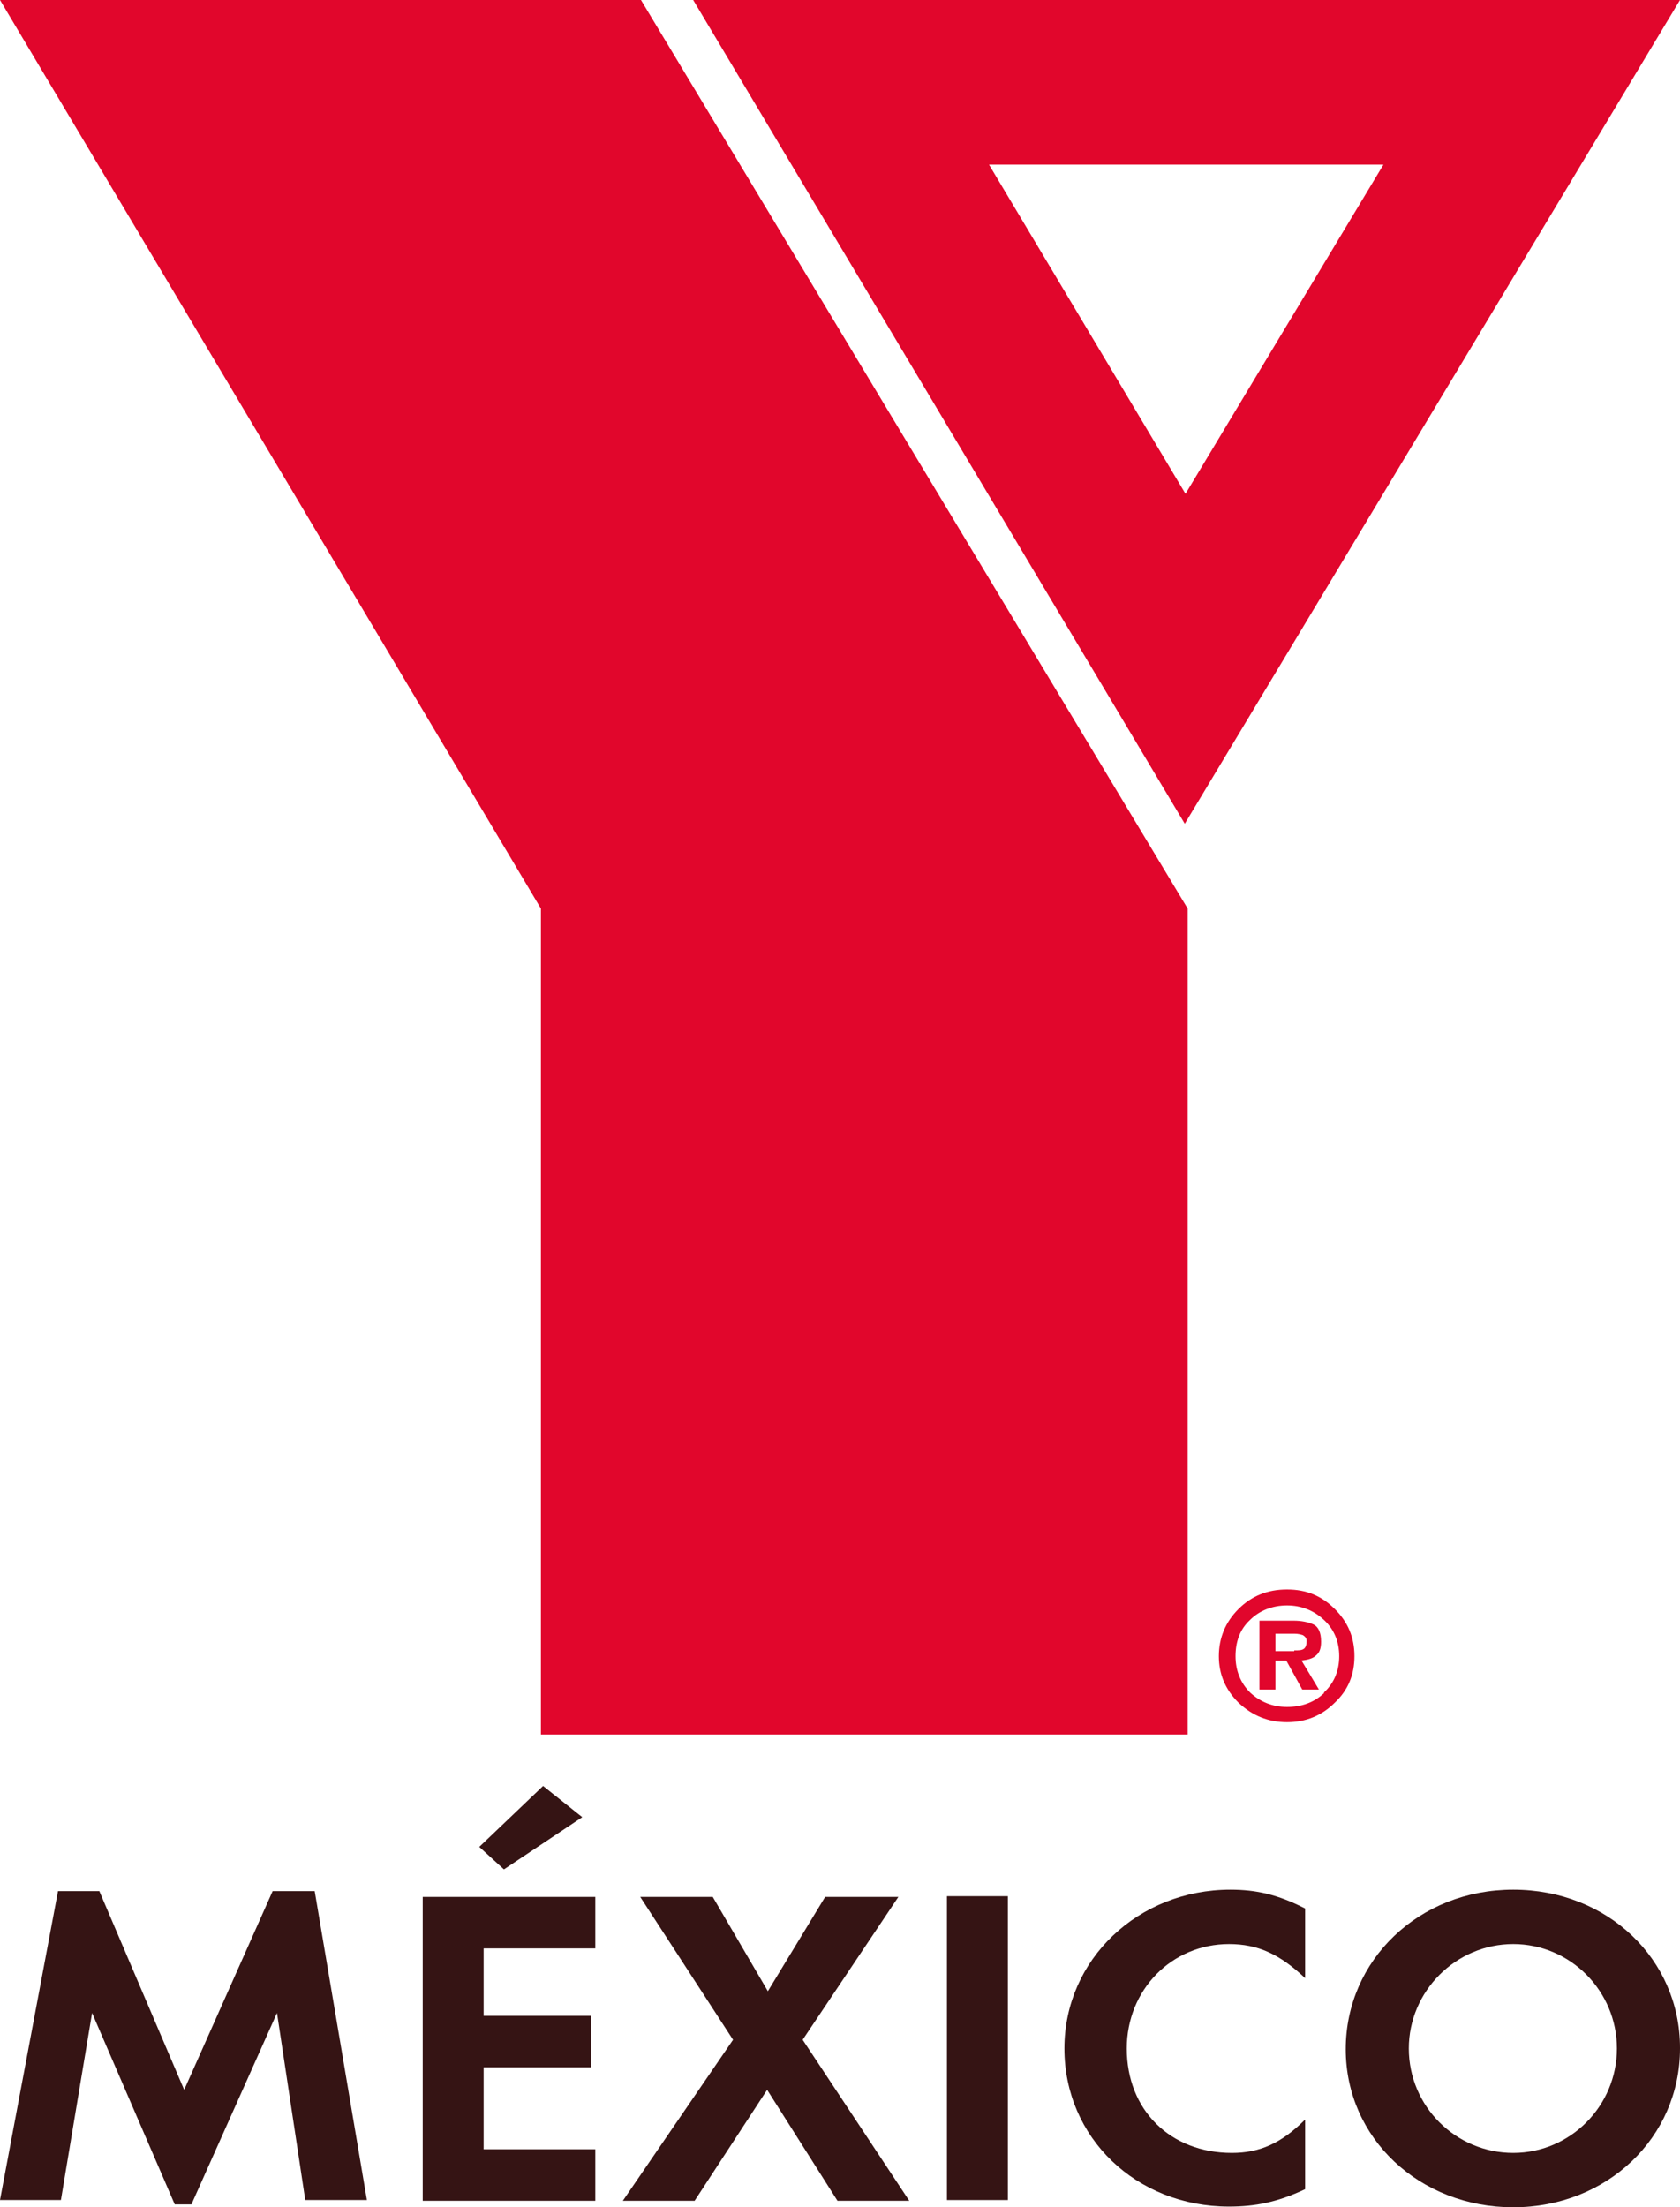 <svg xmlns="http://www.w3.org/2000/svg" id="Layer_2" data-name="Layer 2" viewBox="0 0 23.17 30.44"><defs><style>      .cls-1 {        fill: #351414;      }      .cls-2 {        fill: #e1062c;      }    </style></defs><g id="Becarios"><g><g><g><polygon class="cls-2" points="0 0 8.84 0 16.38 12.53 16.38 23.92 7.46 23.92 7.46 12.53 0 0"></polygon><path class="cls-2" d="m9.56,0h13.61l-6.83,11.36L9.56,0Zm6.79,6.81l2.73-4.54h-5.44l2.71,4.54Z"></path></g><g><path class="cls-1" d="m.8,26.08h.57l1.17,2.74,1.22-2.74h.58l.72,4.26h-.85l-.39-2.58-1.18,2.64h-.23l-1.14-2.64-.43,2.58H0l.8-4.26Z"></path><path class="cls-1" d="m6.67,26.87v.93h1.48v.71h-1.48v1.13h1.54v.71h-2.38v-4.19h2.38v.71h-1.54Zm.28-1.09l-.34-.31.88-.84.54.43-1.08.72Z"></path><path class="cls-1" d="m8.82,26.16h1.01l.76,1.3.79-1.3h1.01l-1.32,1.97,1.47,2.22h-.99l-.97-1.53-1,1.53h-.99l1.52-2.22-1.28-1.97Z"></path><path class="cls-1" d="m13.9,30.34h-.84v-4.19h.84v4.19Z"></path><path class="cls-1" d="m18,27.28c-.35-.33-.65-.47-1.05-.47-.79,0-1.41.63-1.41,1.44,0,.85.6,1.44,1.45,1.44.38,0,.68-.13,1.01-.46v.96c-.38.18-.69.24-1.05.24-1.28,0-2.27-.95-2.27-2.18s1.02-2.19,2.29-2.19c.36,0,.66.07,1.03.26v.96Z"></path><path class="cls-1" d="m23.17,28.25c0,1.23-1.01,2.19-2.3,2.19s-2.31-.95-2.31-2.18,1.01-2.2,2.31-2.2,2.3.96,2.3,2.18Zm-3.74,0c0,.8.65,1.44,1.44,1.44s1.43-.65,1.43-1.44-.64-1.44-1.43-1.44-1.44.65-1.44,1.44Z"></path></g></g><path class="cls-2" d="m17.08,23.48c-.18-.18-.27-.39-.27-.64s.09-.47.27-.65c.18-.18.4-.27.67-.27s.48.09.66.27c.18.18.27.39.27.65s-.09.47-.27.64c-.18.18-.4.27-.66.27s-.48-.09-.67-.27Zm1.18-.14c.14-.13.21-.3.21-.5s-.07-.37-.21-.5c-.14-.13-.31-.2-.51-.2s-.38.07-.51.2c-.14.13-.2.3-.2.5s.07.37.2.5c.14.13.31.2.51.2.2,0,.37-.06.51-.19Zm-.06-.04h-.24l-.22-.4h-.15v.4h-.22v-.95h.47c.11,0,.2.02.27.05.07.03.11.11.11.24,0,.09-.02.15-.07.19-.04.04-.11.06-.2.07l.24.4Zm-.35-.54c.06,0,.1,0,.13-.02.03-.02.04-.06.04-.11,0-.04-.02-.06-.05-.08-.03-.01-.07-.02-.11-.02h-.27s0,.24,0,.24h.26Z"></path></g></g></svg>
